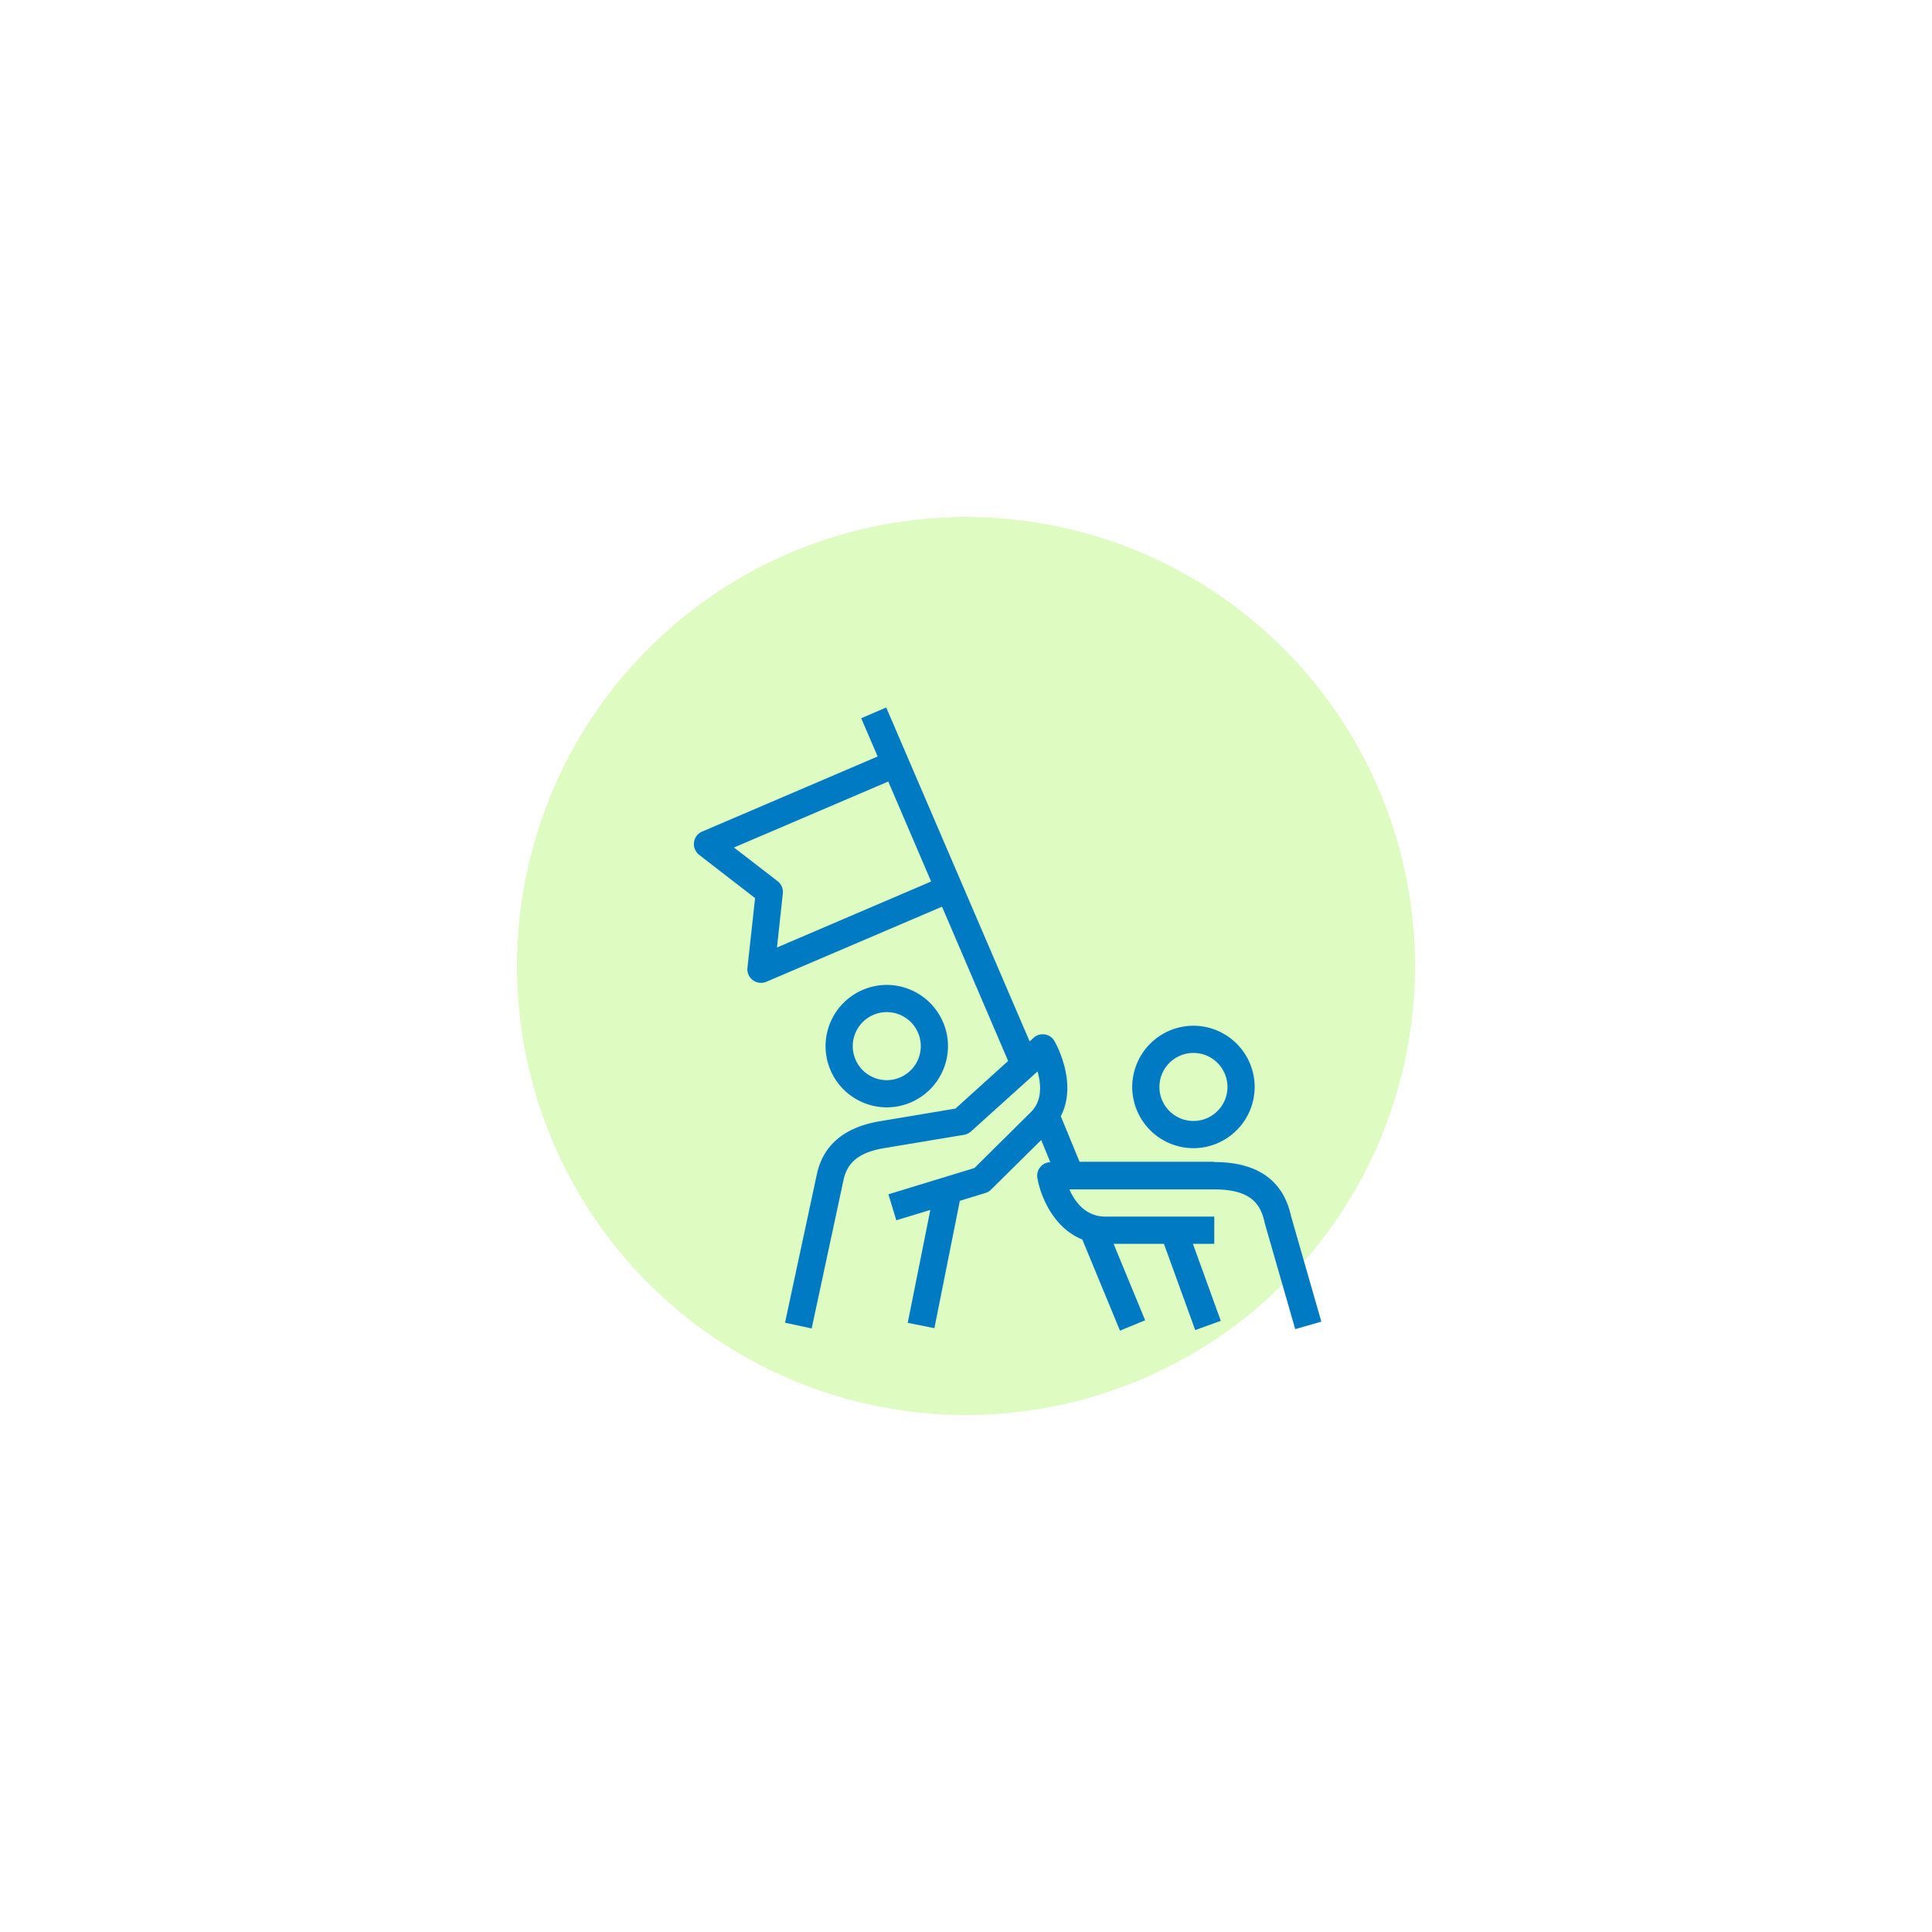 <svg xmlns="http://www.w3.org/2000/svg" width="142" height="142" fill="none" xmlns:v="https://vecta.io/nano"><g filter="url(#A)"><circle cx="71" cy="71" r="33" fill="#defbc2"/></g><path d="M89.217 85.39h-9.87l-1.38-3.35c1.28-2.46-.39-5.39-.47-5.53a.97.97 0 0 0-.71-.48c-.3-.04-.6.04-.82.25l-.29.26L65.137 52l-1.84.79 1.21 2.81-12.9 5.52c-.33.14-.55.44-.6.79a1.02 1.02 0 0 0 .38.92l4.11 3.18-.56 5.12c-.04.35.11.7.4.91.18.13.38.2.6.2.13 0 .27-.03.39-.08l12.91-5.52 4.86 11.34-3.87 3.5-5.73.96c-2.51.47-4.01 1.77-4.46 3.87l-2.34 10.91 1.96.42 2.34-10.91c.28-1.3 1.14-2 2.85-2.32l6-1c.19-.03.36-.12.51-.24l4.9-4.42c.26.92.38 2.17-.53 3.03l-4.11 4.07-6.32 1.93.58 1.91 2.5-.76-1.66 8.3 1.96.39 1.87-9.36 1.89-.58a.97.97 0 0 0 .41-.25l3.68-3.64.67 1.63c-.28.01-.55.13-.73.35-.19.22-.27.52-.22.81.23 1.35 1.19 3.68 3.3 4.52l2.77 6.7 1.85-.76-2.32-5.62h3.7l2.3 6.34 1.88-.68-2.05-5.66h1.57v-2h-8c-1.46 0-2.25-1.1-2.65-2h10.65c2.79 0 3.43 1.16 3.71 2.48l2.24 7.79 1.92-.55-2.22-7.73c-.57-2.65-2.47-4-5.65-4l-.03-.02zm-32.11-15.75l.43-3.97a1 1 0 0 0-.38-.9l-3.21-2.48 11.34-4.85 3.15 7.35-11.33 4.85zm8.07 11.75a4.51 4.51 0 0 0 4.5-4.5 4.51 4.51 0 0 0-4.5-4.5 4.51 4.51 0 0 0-4.5 4.5 4.51 4.51 0 0 0 4.5 4.5zm0-7a2.5 2.5 0 1 1 0 5 2.5 2.5 0 1 1 0-5zm22.54 1a4.51 4.51 0 0 0-4.5 4.5 4.51 4.51 0 0 0 4.5 4.5 4.51 4.51 0 0 0 4.5-4.5 4.51 4.51 0 0 0-4.5-4.5zm0 7a2.5 2.5 0 1 1 0-5 2.5 2.5 0 1 1 0 5z" fill="#007bc3"/><defs><filter id="A" x="0" y="0" width="142" height="142" filterUnits="userSpaceOnUse" color-interpolation-filters="sRGB"><feFlood flood-opacity="0"/><feBlend in="SourceGraphic"/><feGaussianBlur stdDeviation="19"/></filter></defs></svg>